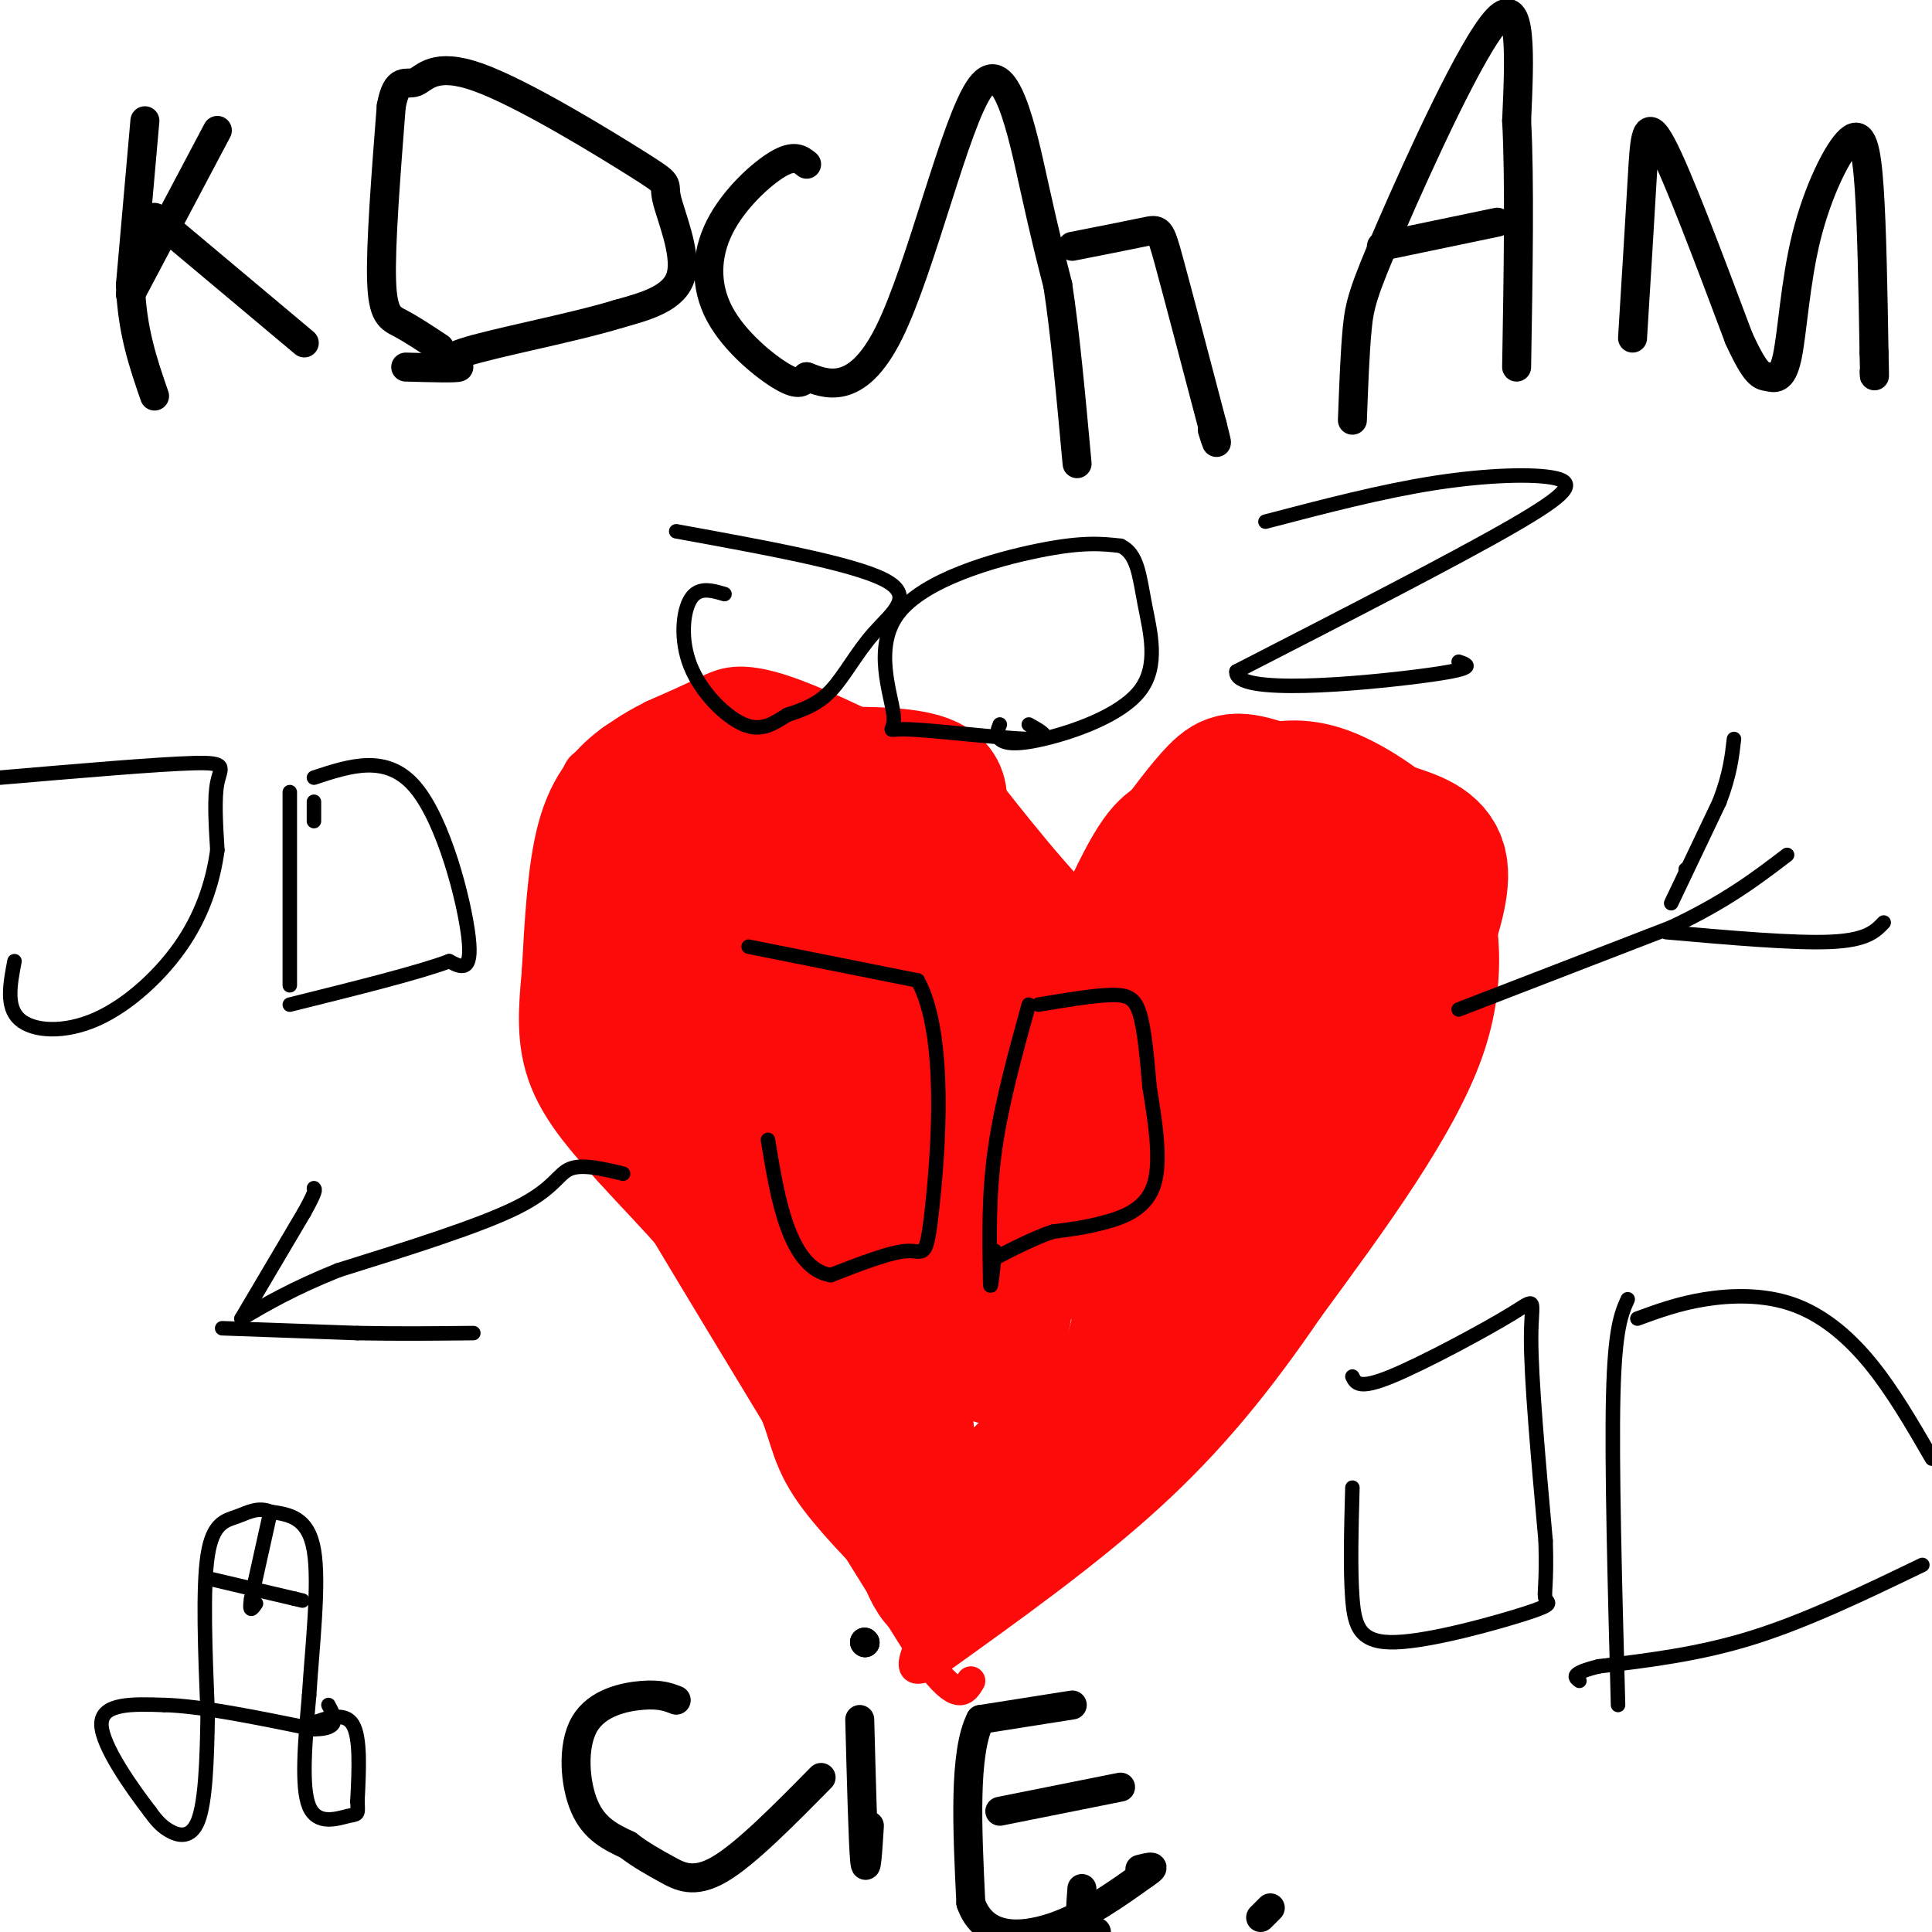 <svg viewBox='0 0 400 400' version='1.1' xmlns='http://www.w3.org/2000/svg' xmlns:xlink='http://www.w3.org/1999/xlink'><g fill='none' stroke='rgb(0,0,0)' stroke-width='6' stroke-linecap='round' stroke-linejoin='round'><path d='M30,25c0.000,0.000 -3.000,34.000 -3,34'/><path d='M27,59c0.333,9.500 2.667,16.250 5,23'/><path d='M27,61c0.000,0.000 18.000,-34.000 18,-34'/><path d='M32,45c0.000,0.000 31.000,26.000 31,26'/><path d='M91,72c-2.889,-1.911 -5.778,-3.822 -8,-5c-2.222,-1.178 -3.778,-1.622 -4,-9c-0.222,-7.378 0.889,-21.689 2,-36'/><path d='M81,22c1.170,-6.362 3.094,-4.268 5,-5c1.906,-0.732 3.792,-4.290 13,-1c9.208,3.290 25.736,13.428 33,18c7.264,4.572 5.263,3.577 6,7c0.737,3.423 4.210,11.264 3,16c-1.210,4.736 -7.105,6.368 -13,8'/><path d='M128,65c-9.321,2.869 -26.125,6.042 -32,8c-5.875,1.958 -0.821,2.702 -1,3c-0.179,0.298 -5.589,0.149 -11,0'/><path d='M167,34c-1.273,-1.030 -2.545,-2.061 -6,0c-3.455,2.061 -9.091,7.212 -12,13c-2.909,5.788 -3.091,12.212 0,18c3.091,5.788 9.455,10.939 13,13c3.545,2.061 4.273,1.030 5,0'/><path d='M167,78c3.632,1.305 10.211,4.566 17,-9c6.789,-13.566 13.789,-43.960 19,-51c5.211,-7.040 8.632,9.274 11,20c2.368,10.726 3.684,15.863 5,21'/><path d='M219,59c1.500,9.667 2.750,23.333 4,37'/><path d='M222,51c5.978,-1.178 11.956,-2.356 15,-3c3.044,-0.644 3.156,-0.756 5,6c1.844,6.756 5.422,20.378 9,34'/><path d='M251,88c1.500,5.833 0.750,3.417 0,1'/><path d='M280,87c0.262,-7.060 0.524,-14.119 1,-19c0.476,-4.881 1.167,-7.583 7,-21c5.833,-13.417 16.810,-37.548 22,-43c5.190,-5.452 4.595,7.774 4,21'/><path d='M314,25c0.667,12.000 0.333,31.500 0,51'/><path d='M286,51c0.000,0.000 24.000,-5.000 24,-5'/><path d='M338,70c0.756,-12.267 1.511,-24.533 2,-33c0.489,-8.467 0.711,-13.133 4,-7c3.289,6.133 9.644,23.067 16,40'/><path d='M360,70c3.622,7.927 4.676,7.744 6,8c1.324,0.256 2.918,0.950 4,-4c1.082,-4.950 1.651,-15.543 4,-25c2.349,-9.457 6.479,-17.777 9,-20c2.521,-2.223 3.435,1.651 4,10c0.565,8.349 0.783,21.175 1,34'/><path d='M388,73c0.167,6.333 0.083,5.167 0,4'/></g>
<g fill='none' stroke='rgb(253,10,10)' stroke-width='6' stroke-linecap='round' stroke-linejoin='round'><path d='M219,195c3.133,-7.022 6.267,-14.044 9,-19c2.733,-4.956 5.067,-7.844 8,-10c2.933,-2.156 6.467,-3.578 10,-5'/><path d='M246,161c3.388,-2.161 6.856,-5.064 12,-7c5.144,-1.936 11.962,-2.906 20,0c8.038,2.906 17.297,9.687 22,15c4.703,5.313 4.852,9.156 5,13'/><path d='M305,182c2.022,7.667 4.578,20.333 -1,36c-5.578,15.667 -19.289,34.333 -33,53'/><path d='M271,271c-10.511,15.400 -20.289,27.400 -33,39c-12.711,11.600 -28.356,22.800 -44,34'/><path d='M194,344c-7.667,4.500 -4.833,-1.250 -2,-7'/><path d='M222,195c-6.000,-11.083 -12.000,-22.167 -16,-28c-4.000,-5.833 -6.000,-6.417 -8,-7'/><path d='M198,160c-8.274,-4.869 -24.958,-13.542 -35,-17c-10.042,-3.458 -13.440,-1.702 -17,0c-3.560,1.702 -7.280,3.351 -11,5'/><path d='M135,148c-4.158,2.793 -9.053,7.274 -12,9c-2.947,1.726 -3.947,0.695 -5,11c-1.053,10.305 -2.158,31.944 -2,43c0.158,11.056 1.579,11.528 3,12'/><path d='M119,223c7.833,14.333 25.917,44.167 44,74'/><path d='M163,297c12.167,20.167 20.583,33.583 29,47'/><path d='M192,344c6.333,8.500 7.667,6.250 9,4'/></g>
<g fill='none' stroke='rgb(0,0,0)' stroke-width='6' stroke-linecap='round' stroke-linejoin='round'><path d='M140,352c-1.655,-0.643 -3.310,-1.286 -7,-1c-3.690,0.286 -9.417,1.500 -12,6c-2.583,4.500 -2.024,12.286 0,17c2.024,4.714 5.512,6.357 9,8'/><path d='M130,382c2.798,2.143 5.292,3.500 8,5c2.708,1.500 5.631,3.143 11,0c5.369,-3.143 13.185,-11.071 21,-19'/><path d='M178,356c0.333,12.667 0.667,25.333 1,29c0.333,3.667 0.667,-1.667 1,-7'/><path d='M179,340c0.000,0.000 0.100,0.100 0.1,0.1'/><path d='M179,340c0.000,0.000 0.100,0.100 0.1,0.1'/><path d='M179,340c0.000,0.000 0.100,0.100 0.1,0.1'/><path d='M222,353c0.000,0.000 -19.000,3.000 -19,3'/><path d='M203,356c-3.500,6.833 -2.750,22.417 -2,38'/><path d='M201,394c2.622,7.511 10.178,7.289 17,5c6.822,-2.289 12.911,-6.644 19,-11'/><path d='M237,388c3.000,-2.000 1.000,-1.500 -1,-1'/><path d='M207,375c0.000,0.000 25.000,-5.000 25,-5'/><path d='M224,391c-0.250,3.250 -0.500,6.500 0,8c0.500,1.500 1.750,1.250 3,1'/><path d='M261,397c0.000,0.000 2.000,-2.000 2,-2'/></g>
<g fill='none' stroke='rgb(253,10,10)' stroke-width='28' stroke-linecap='round' stroke-linejoin='round'><path d='M192,323c2.917,-0.583 5.833,-1.167 9,-4c3.167,-2.833 6.583,-7.917 10,-13'/><path d='M211,306c4.679,-4.798 11.375,-10.292 17,-13c5.625,-2.708 10.179,-2.631 13,-4c2.821,-1.369 3.911,-4.185 5,-7'/><path d='M246,282c1.667,-0.689 3.333,1.089 8,-8c4.667,-9.089 12.333,-29.044 20,-49'/><path d='M274,225c4.345,-10.298 5.208,-11.542 8,-13c2.792,-1.458 7.512,-3.131 10,-6c2.488,-2.869 2.744,-6.935 3,-11'/><path d='M295,195c1.578,-4.956 4.022,-11.844 3,-16c-1.022,-4.156 -5.511,-5.578 -10,-7'/><path d='M288,172c-6.000,-2.667 -16.000,-5.833 -26,-9'/><path d='M262,163c-5.778,-1.800 -7.222,-1.800 -10,1c-2.778,2.800 -6.889,8.400 -11,14'/><path d='M241,178c-2.156,4.978 -2.044,10.422 -5,14c-2.956,3.578 -8.978,5.289 -15,7'/><path d='M221,199c-4.511,1.578 -8.289,2.022 -13,-1c-4.711,-3.022 -10.356,-9.511 -16,-16'/><path d='M192,182c-4.667,-5.600 -8.333,-11.600 -14,-16c-5.667,-4.400 -13.333,-7.200 -21,-10'/><path d='M157,156c-6.200,-1.556 -11.200,-0.444 -15,1c-3.800,1.444 -6.400,3.222 -9,5'/><path d='M133,162c-3.044,2.200 -6.156,5.200 -8,12c-1.844,6.800 -2.422,17.400 -3,28'/><path d='M122,202c-0.733,7.689 -1.067,12.911 1,18c2.067,5.089 6.533,10.044 11,15'/><path d='M134,235c5.711,6.422 14.489,14.978 21,24c6.511,9.022 10.756,18.511 15,28'/><path d='M170,287c2.956,6.889 2.844,10.111 6,15c3.156,4.889 9.578,11.444 16,18'/><path d='M192,320c5.333,2.667 10.667,0.333 16,-2'/><path d='M208,318c6.489,-6.044 14.711,-20.156 21,-28c6.289,-7.844 10.644,-9.422 15,-11'/><path d='M244,279c9.167,-10.833 24.583,-32.417 40,-54'/><path d='M284,225c8.286,-11.952 9.000,-14.833 10,-19c1.000,-4.167 2.286,-9.619 0,-14c-2.286,-4.381 -8.143,-7.690 -14,-11'/><path d='M280,181c-5.684,-3.781 -12.895,-7.735 -18,-9c-5.105,-1.265 -8.105,0.159 -10,0c-1.895,-0.159 -2.684,-1.903 -3,1c-0.316,2.903 -0.158,10.451 0,18'/><path d='M249,191c0.179,5.119 0.625,8.917 5,8c4.375,-0.917 12.679,-6.548 16,-8c3.321,-1.452 1.661,1.274 0,4'/><path d='M270,195c0.845,1.509 2.959,3.281 -2,13c-4.959,9.719 -16.989,27.386 -24,43c-7.011,15.614 -9.003,29.175 -12,38c-2.997,8.825 -6.998,12.912 -11,17'/><path d='M221,306c-6.333,6.333 -16.667,13.667 -27,21'/><path d='M194,327c-5.444,-6.378 -5.556,-32.822 -9,-50c-3.444,-17.178 -10.222,-25.089 -17,-33'/><path d='M168,244c-7.533,-15.533 -17.867,-37.867 -22,-51c-4.133,-13.133 -2.067,-17.067 0,-21'/><path d='M146,172c0.429,-5.369 1.500,-8.292 10,-10c8.500,-1.708 24.429,-2.202 32,-1c7.571,1.202 6.786,4.101 6,7'/><path d='M194,168c5.911,7.489 17.689,22.711 26,30c8.311,7.289 13.156,6.644 18,6'/><path d='M238,204c4.356,-1.111 6.244,-6.889 7,-2c0.756,4.889 0.378,20.444 0,36'/><path d='M245,238c-0.667,7.333 -2.333,7.667 -4,8'/><path d='M206,281c2.917,-15.417 5.833,-30.833 9,-40c3.167,-9.167 6.583,-12.083 10,-15'/><path d='M225,226c2.012,-3.881 2.042,-6.083 -1,-7c-3.042,-0.917 -9.155,-0.548 -17,-5c-7.845,-4.452 -17.423,-13.726 -27,-23'/><path d='M180,191c-6.537,-5.364 -9.381,-7.273 -11,-9c-1.619,-1.727 -2.013,-3.273 -6,0c-3.987,3.273 -11.568,11.364 -16,18c-4.432,6.636 -5.716,11.818 -7,17'/><path d='M140,217c-1.185,3.951 -0.648,5.327 4,6c4.648,0.673 13.405,0.643 19,-1c5.595,-1.643 8.027,-4.898 9,-8c0.973,-3.102 0.486,-6.051 0,-9'/><path d='M172,205c-0.750,-3.714 -2.625,-8.500 0,-3c2.625,5.500 9.750,21.286 17,31c7.250,9.714 14.625,13.357 22,17'/><path d='M211,250c11.179,5.738 28.125,11.583 26,12c-2.125,0.417 -23.321,-4.595 -33,-11c-9.679,-6.405 -7.839,-14.202 -6,-22'/></g>
<g fill='none' stroke='rgb(0,0,0)' stroke-width='3' stroke-linecap='round' stroke-linejoin='round'><path d='M129,243c-4.244,-1.022 -8.489,-2.044 -11,-1c-2.511,1.044 -3.289,4.156 -11,8c-7.711,3.844 -22.356,8.422 -37,13'/><path d='M70,263c-9.500,3.833 -14.750,6.917 -20,10'/><path d='M50,273c0.000,0.000 13.000,-22.000 13,-22'/><path d='M63,251c2.500,-4.500 2.250,-4.750 2,-5'/><path d='M46,275c0.000,0.000 28.000,1.000 28,1'/><path d='M74,276c8.667,0.167 16.333,0.083 24,0'/><path d='M302,209c0.000,0.000 44.000,-17.000 44,-17'/><path d='M346,192c11.333,-5.333 17.667,-10.167 24,-15'/><path d='M349,180c0.000,0.000 0.100,0.100 0.1,0.1'/><path d='M346,187c0.000,0.000 10.000,-21.000 10,-21'/><path d='M356,166c2.167,-5.667 2.583,-9.333 3,-13'/><path d='M345,193c13.250,1.167 26.500,2.333 34,2c7.500,-0.333 9.250,-2.167 11,-4'/><path d='M280,285c0.655,1.369 1.310,2.738 8,0c6.690,-2.738 19.417,-9.583 25,-13c5.583,-3.417 4.024,-3.405 4,5c-0.024,8.405 1.488,25.202 3,42'/><path d='M320,319c0.307,9.150 -0.426,11.024 0,12c0.426,0.976 2.011,1.056 -4,3c-6.011,1.944 -19.618,5.754 -27,6c-7.382,0.246 -8.538,-3.073 -9,-9c-0.462,-5.927 -0.231,-14.464 0,-23'/><path d='M337,269c-1.333,3.000 -2.667,6.000 -3,20c-0.333,14.000 0.333,39.000 1,64'/><path d='M339,273c4.280,-1.565 8.560,-3.131 14,-4c5.440,-0.869 12.042,-1.042 18,1c5.958,2.042 11.274,6.298 16,12c4.726,5.702 8.863,12.851 13,20'/><path d='M398,324c-11.917,5.750 -23.833,11.500 -35,15c-11.167,3.500 -21.583,4.750 -32,6'/><path d='M331,345c-6.000,1.500 -5.000,2.250 -4,3'/><path d='M155,196c0.000,0.000 35.000,7.000 35,7'/><path d='M190,203c6.202,11.238 4.208,35.833 3,47c-1.208,11.167 -1.631,8.905 -5,9c-3.369,0.095 -9.685,2.548 -16,5'/><path d='M172,264c-4.311,-0.644 -7.089,-4.756 -9,-10c-1.911,-5.244 -2.956,-11.622 -4,-18'/><path d='M213,208c-2.833,10.250 -5.667,20.500 -7,30c-1.333,9.500 -1.167,18.250 -1,27'/><path d='M205,265c0.000,3.500 0.500,-1.250 1,-6'/><path d='M215,208c5.711,-0.956 11.422,-1.911 15,-2c3.578,-0.089 5.022,0.689 6,4c0.978,3.311 1.489,9.156 2,15'/><path d='M238,225c1.000,6.393 2.500,14.875 1,20c-1.500,5.125 -6.000,6.893 -10,8c-4.000,1.107 -7.500,1.554 -11,2'/><path d='M218,255c-4.000,1.333 -8.500,3.667 -13,6'/><path d='M64,357c3.667,-1.333 7.333,-2.667 9,0c1.667,2.667 1.333,9.333 1,16'/><path d='M74,373c0.179,3.000 0.125,2.500 -2,3c-2.125,0.500 -6.321,2.000 -8,-2c-1.679,-4.000 -0.839,-13.500 0,-23'/><path d='M64,351c0.622,-9.889 2.178,-23.111 1,-30c-1.178,-6.889 -5.089,-7.444 -9,-8'/><path d='M56,313c-2.619,-1.095 -4.667,0.167 -7,1c-2.333,0.833 -4.952,1.238 -6,8c-1.048,6.762 -0.524,19.881 0,33'/><path d='M43,355c-0.143,9.917 -0.500,18.208 -2,22c-1.500,3.792 -4.143,3.083 -6,2c-1.857,-1.083 -2.929,-2.542 -4,-4'/><path d='M31,375c-3.422,-4.444 -9.978,-13.556 -10,-18c-0.022,-4.444 6.489,-4.222 13,-4'/><path d='M34,353c7.333,0.167 19.167,2.583 31,5'/><path d='M65,358c5.667,0.000 4.333,-2.500 3,-5'/><path d='M44,327c0.000,0.000 17.000,4.000 17,4'/><path d='M61,331c2.833,0.667 1.417,0.333 0,0'/><path d='M56,313c0.000,0.000 -4.000,18.000 -4,18'/><path d='M52,331c-0.500,3.167 0.250,2.083 1,1'/><path d='M0,161c16.333,-1.400 32.667,-2.800 40,-3c7.333,-0.200 5.667,0.800 5,4c-0.667,3.200 -0.333,8.600 0,14'/><path d='M45,176c-0.746,5.537 -2.612,12.381 -7,19c-4.388,6.619 -11.297,13.013 -18,16c-6.703,2.987 -13.201,2.568 -16,0c-2.799,-2.568 -1.900,-7.284 -1,-12'/><path d='M60,164c0.000,0.000 0.000,40.000 0,40'/><path d='M65,170c0.000,0.000 0.000,-4.000 0,-4'/><path d='M65,161c7.556,-2.489 15.111,-4.978 21,2c5.889,6.978 10.111,23.422 11,31c0.889,7.578 -1.556,6.289 -4,5'/><path d='M93,199c-6.167,2.333 -19.583,5.667 -33,9'/><path d='M140,110c18.185,3.310 36.369,6.619 43,10c6.631,3.381 1.708,6.833 -2,11c-3.708,4.167 -6.202,9.048 -9,12c-2.798,2.952 -5.899,3.976 -9,5'/><path d='M163,148c-2.786,1.734 -5.252,3.568 -9,2c-3.748,-1.568 -8.778,-6.537 -11,-12c-2.222,-5.463 -1.635,-11.418 0,-14c1.635,-2.582 4.317,-1.791 7,-1'/><path d='M213,150c2.787,1.547 5.574,3.093 0,3c-5.574,-0.093 -19.507,-1.826 -25,-2c-5.493,-0.174 -2.544,1.211 -3,-3c-0.456,-4.211 -4.315,-14.018 1,-21c5.315,-6.982 19.804,-11.138 29,-13c9.196,-1.862 13.098,-1.431 17,-1'/><path d='M232,113c3.537,1.631 3.879,6.208 5,12c1.121,5.792 3.022,12.800 -1,18c-4.022,5.200 -13.968,8.592 -20,10c-6.032,1.408 -8.152,0.831 -9,0c-0.848,-0.831 -0.424,-1.915 0,-3'/><path d='M262,108c12.036,-3.149 24.071,-6.298 35,-8c10.929,-1.702 20.750,-1.958 25,-1c4.250,0.958 2.929,3.131 -9,10c-11.929,6.869 -34.464,18.435 -57,30'/><path d='M256,139c-0.778,5.022 25.778,2.578 38,1c12.222,-1.578 10.111,-2.289 8,-3'/></g>
</svg>